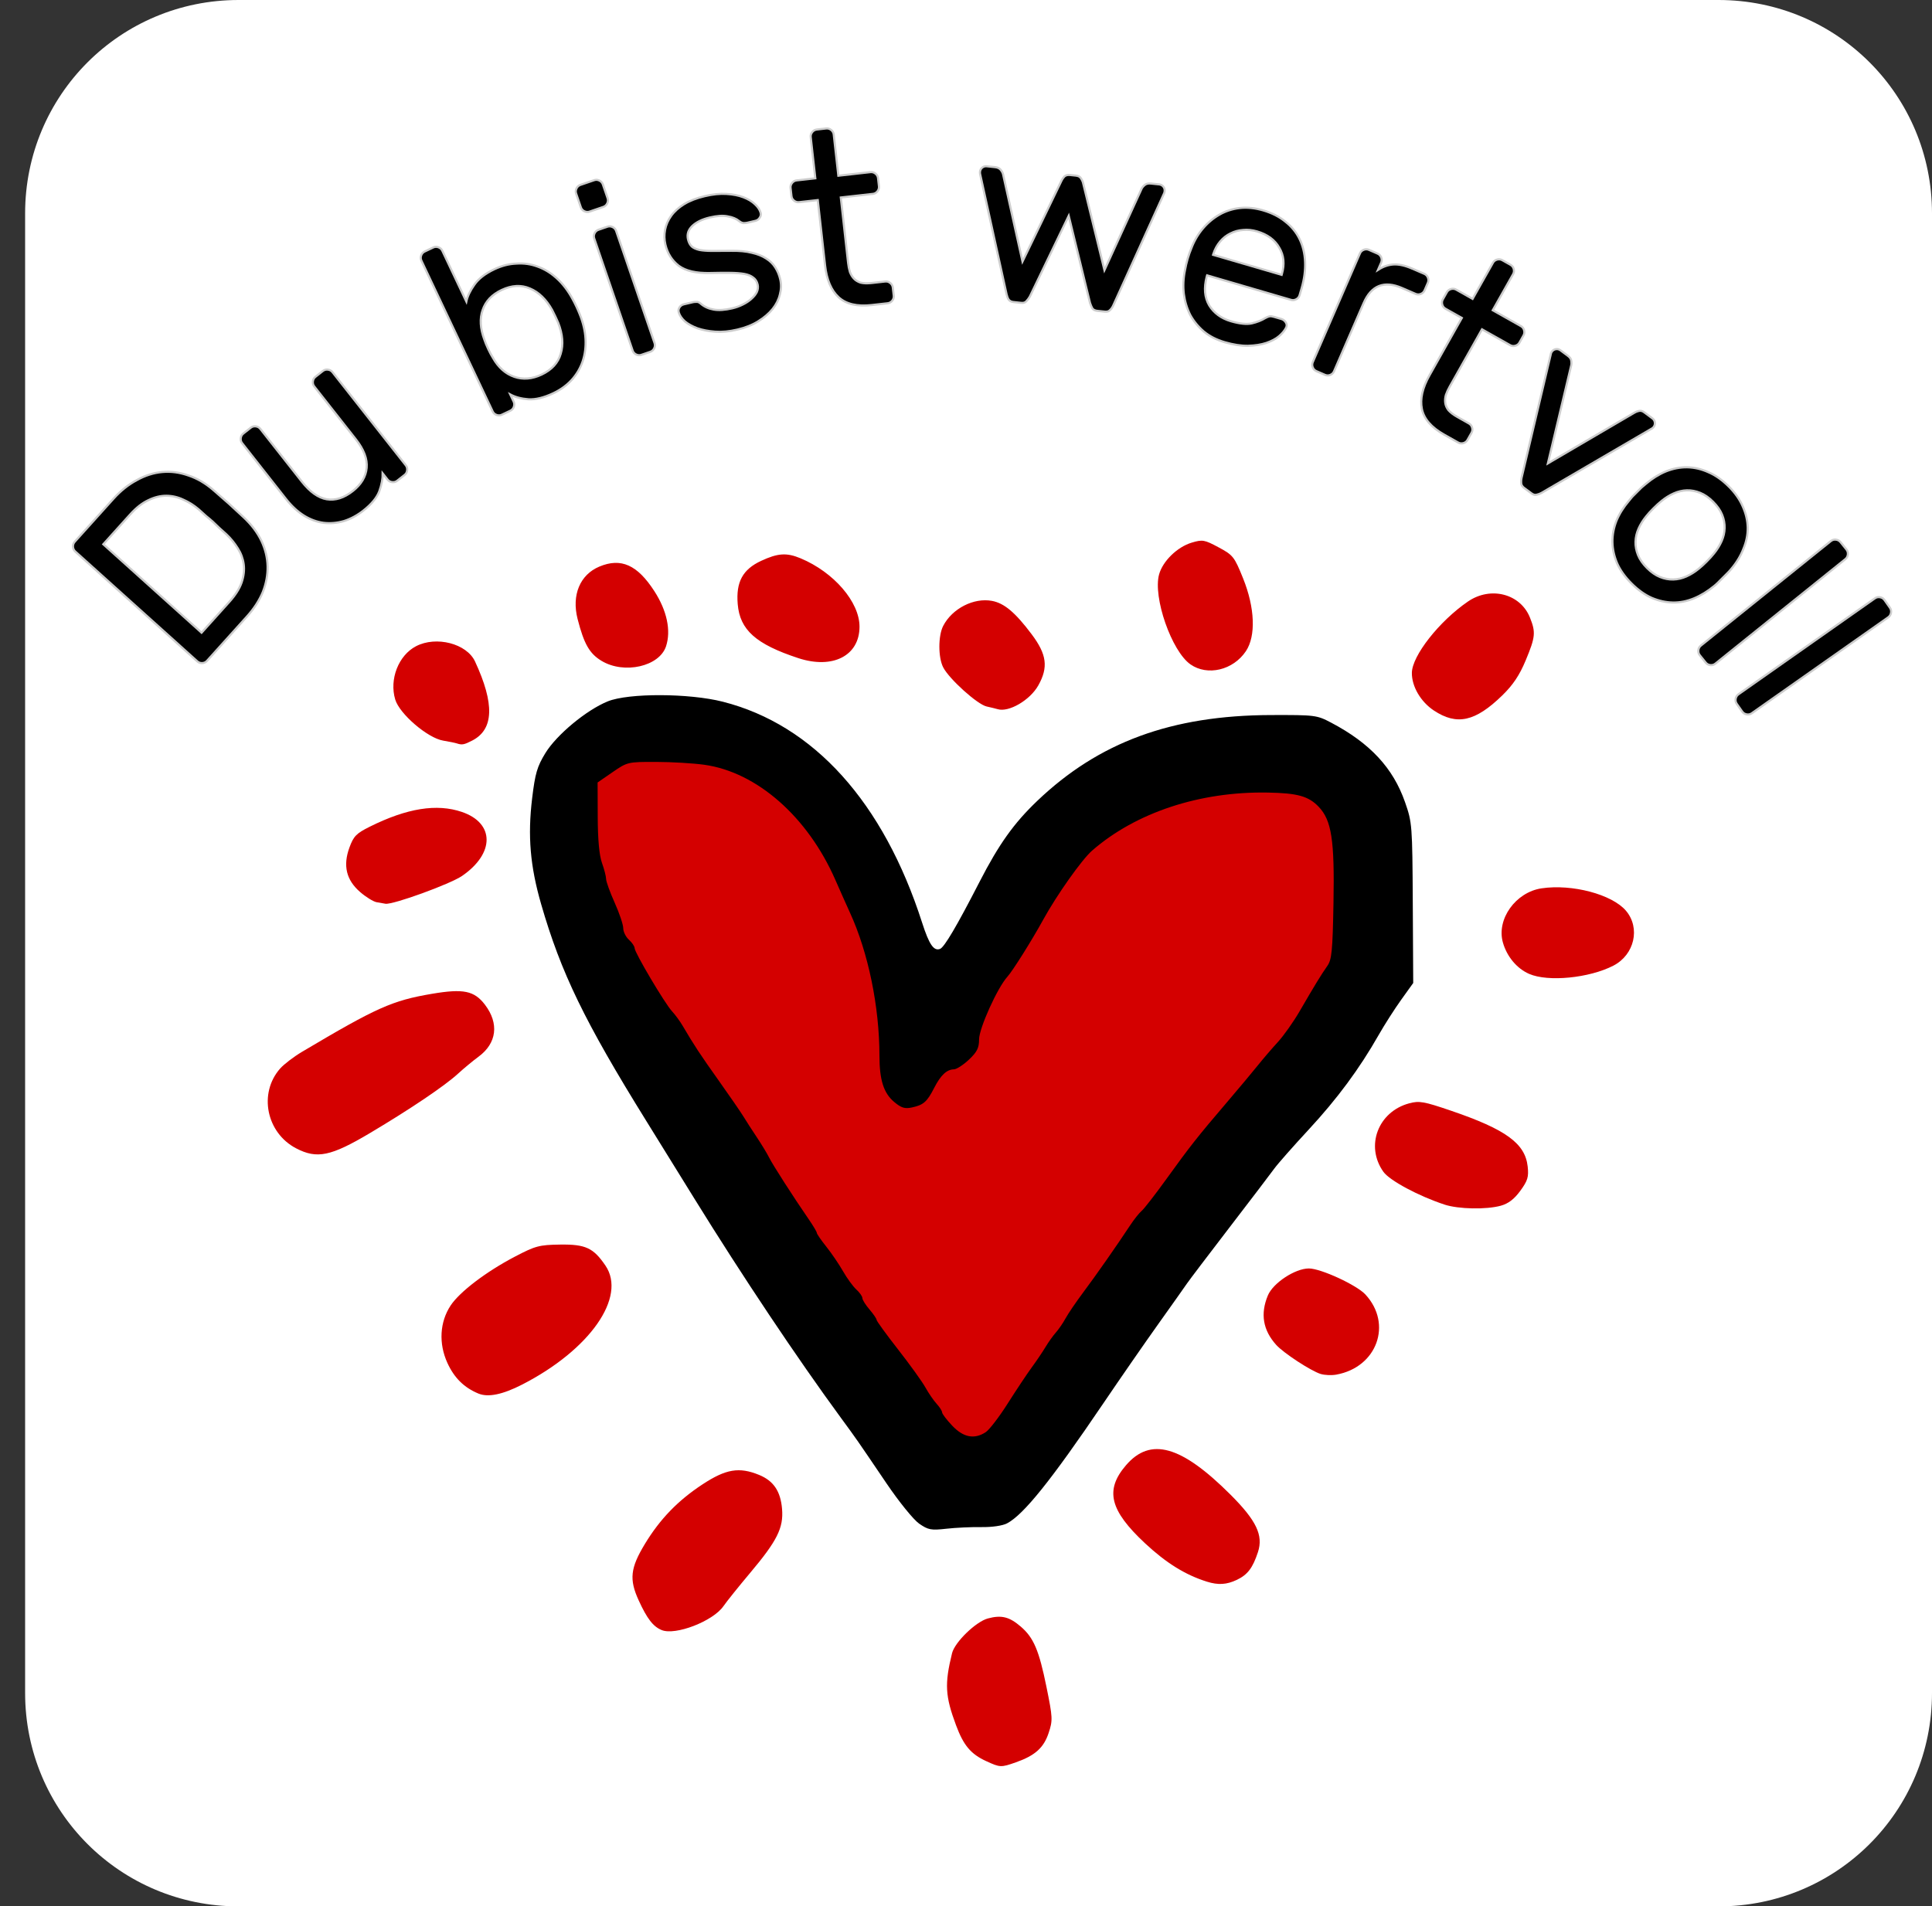 <?xml version="1.0" encoding="UTF-8" standalone="no"?>
<svg xmlns:dc="http://purl.org/dc/elements/1.1/" xmlns:cc="http://creativecommons.org/ns#" xmlns:rdf="http://www.w3.org/1999/02/22-rdf-syntax-ns#" xmlns:svg="http://www.w3.org/2000/svg" xmlns="http://www.w3.org/2000/svg" xmlns:sodipodi="http://sodipodi.sourceforge.net/DTD/sodipodi-0.dtd" xmlns:inkscape="http://www.inkscape.org/namespaces/inkscape" inkscape:version="1.0 (9f2f71dc58, 2020-08-02)" sodipodi:docname="herz-wertvoll-leichtgebogen-rq.svg" width="93.371mm" height="92.157mm" viewBox="0 0 93.371 92.157" version="1.1" id="svg8">
  <rect x="0" y="0" width="93.371" height="92.157" fill="#333333" stroke="none"/>
  <defs id="defs11">
    <clipPath id="clipPath954">
      <circle style="fill:#ececec;stroke:none;stroke-width:0.525;stroke-miterlimit:4;stroke-dasharray:none" id="circle956" cx="67.443" cy="59.505" r="47.983"></circle>
    </clipPath>
  </defs>
  <g id="g973" transform="translate(0.4,5.181)">
    <path id="rect960" style="fill:#ffffff;stroke:none;stroke-width:0.281;stroke-miterlimit:4;stroke-dasharray:none" d="m 11.13,-5.181 h 71.525 c 5.715,0 10.316,4.601 10.316,10.316 V 76.66 c 0,5.715 -4.601,10.316 -10.316,10.316 H 11.13 c -5.715,0 -10.316,-4.601 -10.316,-10.316 V 5.135 c 0,-5.715 4.601,-10.316 10.316,-10.316 z"></path>
    <g id="g898" clip-path="url(#clipPath954)" transform="translate(-20.731,-21.12)">
      <g id="g1901" transform="matrix(0.52,0,0,0.52,14.402,41.629)">
        <path fill="#d40000" d="m 100.914,86.37 c -1.47,-1.592 -7.158,-9.712 -13.193,-18.834 -3.166,-4.786 -8.401,-12.683 -11.634,-17.55 -7.602,-11.445 -8.546,-13.095 -10.199,-17.844 -1.028,-2.953 -1.431,-4.926 -1.584,-7.772 l -0.206,-3.813 1.614,-1.097 c 1.341,-0.911 2.083,-1.097 4.385,-1.097 9.507,0 14.726,3.884 19.258,14.332 2.002,4.615 3.872,9.653 4.257,14.948 0.322,4.421 0.665,4.292 2.161,4.668 1.468,0.369 1.872,-0.047 2.697,-1.445 0.401,-0.679 0.98,-1.25 1.929,-1.893 1.935,-1.311 0.952,-1.985 1.85,-5.082 0.352,-1.214 3.444,-4.82 4.513,-6.478 1.068,-1.659 2.814,-3.939 4.389,-6.396 2.956,-4.609 4.784,-4.624 8.775,-6.661 3.262,-1.664 7.861,-2.65 12.365,-2.65 6.51,0 7.13,0.893 7.13,10.27 v 6.119 l -2.169,3.591 c -1.193,1.975 -4.453,6.334 -7.245,9.686 -7.467,8.966 -12.822,16.189 -20.756,27.998 -5.576,8.299 -6.454,9.036 -8.335,6.999 z" id="path1139-5"></path>
        <path style="fill:#000000;stroke-width:0.265" id="path1137-2" d="m 96.828,92.241 c -0.523,-0.363 -1.871,-2.028 -3.043,-3.757 -2.869,-4.235 -2.705,-3.999 -4.226,-6.076 -4.074,-5.559 -9.172,-13.189 -13.619,-20.38 -1.673,-2.706 -3.684,-5.955 -4.469,-7.219 -5.741,-9.256 -7.93,-13.77 -9.775,-20.158 -1.022,-3.541 -1.26,-6.331 -0.838,-9.835 0.28,-2.321 0.465,-2.955 1.232,-4.208 1.044,-1.706 3.813,-4.004 5.795,-4.809 1.93,-0.784 7.562,-0.767 10.7,0.033 8.442,2.151 14.92,9.336 18.518,20.539 0.652,2.03 1.084,2.663 1.666,2.44 0.4,-0.154 1.55,-2.106 3.678,-6.247 1.791,-3.485 3.183,-5.437 5.352,-7.509 5.724,-5.469 12.488,-7.956 21.719,-7.985 4.115,-0.013 4.272,0.007 5.607,0.711 3.61,1.903 5.749,4.206 6.859,7.382 0.664,1.9 0.682,2.131 0.722,9.382 l 0.041,7.434 -1.12,1.562 c -0.616,0.859 -1.56,2.336 -2.098,3.282 -1.78,3.13 -3.842,5.918 -6.498,8.785 -1.443,1.558 -2.883,3.192 -3.201,3.632 -0.317,0.44 -2.185,2.894 -4.149,5.452 -1.965,2.559 -3.749,4.913 -3.966,5.231 -0.217,0.319 -1.412,2.008 -2.657,3.754 -1.245,1.746 -3.554,5.08 -5.131,7.408 -4.839,7.143 -7.386,10.318 -8.932,11.131 -0.416,0.219 -1.403,0.362 -2.381,0.346 -0.919,-0.015 -2.386,0.053 -3.259,0.152 -1.419,0.16 -1.687,0.11 -2.527,-0.473 z m 6.192,-8.509 c 0.332,-0.218 1.251,-1.417 2.041,-2.665 0.791,-1.248 1.795,-2.756 2.231,-3.351 0.437,-0.595 1.013,-1.45 1.282,-1.899 0.269,-0.45 0.701,-1.056 0.961,-1.347 0.26,-0.291 0.668,-0.886 0.906,-1.323 0.238,-0.437 0.967,-1.508 1.619,-2.381 1.206,-1.614 3.152,-4.396 4.37,-6.247 0.37,-0.562 0.855,-1.172 1.079,-1.356 0.224,-0.184 1.264,-1.525 2.312,-2.98 2.178,-3.024 2.892,-3.93 5.618,-7.12 1.078,-1.262 2.361,-2.796 2.852,-3.408 0.49,-0.613 1.335,-1.597 1.877,-2.188 0.542,-0.591 1.451,-1.876 2.019,-2.856 1.41,-2.432 2.007,-3.409 2.573,-4.213 0.417,-0.592 0.494,-1.38 0.576,-5.88 0.106,-5.832 -0.178,-7.669 -1.379,-8.923 -0.943,-0.984 -1.959,-1.268 -4.727,-1.318 -6.308,-0.115 -12.267,1.854 -16.329,5.396 -0.953,0.831 -3.282,4.124 -4.55,6.433 -1.052,1.916 -2.833,4.753 -3.323,5.292 -0.925,1.019 -2.631,4.795 -2.631,5.823 0,0.797 -0.187,1.17 -0.945,1.885 -0.52,0.49 -1.145,0.895 -1.389,0.9 -0.672,0.013 -1.235,0.541 -1.841,1.73 -0.66,1.293 -0.994,1.586 -2.073,1.816 -0.659,0.141 -0.989,0.037 -1.646,-0.516 -0.974,-0.819 -1.363,-2.042 -1.365,-4.285 -0.004,-4.573 -1.036,-9.587 -2.739,-13.306 -0.3,-0.655 -0.91,-2.024 -1.356,-3.043 -2.568,-5.869 -7.29,-10.022 -12.178,-10.709 -1.019,-0.143 -3.042,-0.263 -4.496,-0.266 -2.609,-0.005 -2.662,0.007 -4.035,0.953 l -1.391,0.958 0.012,3.209 c 0.008,2.101 0.143,3.574 0.393,4.267 0.21,0.582 0.383,1.256 0.385,1.497 0.002,0.241 0.361,1.234 0.798,2.207 0.437,0.973 0.794,2.037 0.794,2.365 0,0.328 0.238,0.811 0.529,1.075 0.291,0.263 0.529,0.615 0.529,0.782 0,0.408 2.814,5.158 3.475,5.867 0.289,0.31 0.727,0.905 0.973,1.323 1.102,1.872 1.619,2.659 3.357,5.105 1.019,1.433 2.06,2.947 2.314,3.364 0.254,0.417 0.819,1.294 1.256,1.948 0.436,0.655 0.943,1.492 1.125,1.86 0.334,0.672 2.259,3.673 3.673,5.724 0.418,0.606 0.76,1.181 0.76,1.278 0,0.097 0.396,0.673 0.881,1.28 0.484,0.607 1.186,1.639 1.56,2.294 0.374,0.655 0.93,1.418 1.236,1.695 0.306,0.277 0.557,0.634 0.557,0.793 1.8e-4,0.159 0.298,0.636 0.661,1.058 0.364,0.423 0.661,0.858 0.661,0.967 0,0.109 0.9,1.349 2,2.756 1.1,1.407 2.242,2.996 2.539,3.531 0.297,0.535 0.766,1.219 1.043,1.519 0.277,0.3 0.504,0.658 0.506,0.794 0.001,0.136 0.425,0.694 0.943,1.24 1.039,1.096 2.057,1.291 3.117,0.597 z"></path>
        <g style="fill:#d40000;fill-opacity:1" id="g1142-2" transform="translate(165.383,-87.707)">
          <path style="fill:#d40000;fill-opacity:1;stroke-width:0.265" id="path1137-7" d="m -62.324,202.026 c -1.433,-0.661 -2.102,-1.457 -2.8,-3.33 -1.015,-2.721 -1.077,-3.84 -0.374,-6.703 0.253,-1.03 2.211,-2.93 3.329,-3.232 1.26,-0.339 1.992,-0.159 3.052,0.752 1.203,1.034 1.699,2.195 2.392,5.603 0.585,2.874 0.596,3.111 0.202,4.296 -0.457,1.376 -1.26,2.095 -3.038,2.722 -1.388,0.49 -1.473,0.486 -2.762,-0.109 z m -30.162,-12.186 c -0.791,-0.323 -1.353,-1.049 -2.136,-2.759 -0.894,-1.954 -0.778,-3.006 0.577,-5.246 1.4,-2.313 3.073,-4.042 5.363,-5.545 2.174,-1.427 3.4,-1.631 5.252,-0.873 1.343,0.549 1.997,1.519 2.133,3.166 0.146,1.757 -0.455,2.96 -2.974,5.952 -1.041,1.237 -2.158,2.629 -2.481,3.093 -0.971,1.392 -4.453,2.736 -5.735,2.213 z m 50.668,-4.501 c -2.002,-0.63 -3.768,-1.726 -5.734,-3.557 -3.293,-3.068 -3.757,-4.952 -1.788,-7.253 2.276,-2.659 5.143,-1.855 9.727,2.728 2.403,2.403 3.057,3.775 2.545,5.337 -0.483,1.473 -0.964,2.105 -1.961,2.579 -0.949,0.451 -1.736,0.497 -2.789,0.166 z m -67.695,-17.483 c -1.333,-0.552 -2.25,-1.456 -2.884,-2.842 -0.829,-1.81 -0.717,-3.812 0.298,-5.347 0.842,-1.273 3.304,-3.145 5.97,-4.541 1.911,-1.001 2.264,-1.095 4.205,-1.122 2.362,-0.033 3.093,0.305 4.213,1.952 1.99,2.924 -1.445,7.834 -7.739,11.061 -1.817,0.932 -3.165,1.21 -4.063,0.838 z m 78.278,-1.822 c -0.908,-0.281 -3.449,-1.942 -4.134,-2.703 -1.235,-1.371 -1.49,-2.887 -0.776,-4.598 0.486,-1.163 2.532,-2.509 3.815,-2.509 1.099,0 4.432,1.536 5.25,2.42 2.538,2.743 1.082,6.761 -2.699,7.449 -0.437,0.08 -1.091,0.052 -1.455,-0.06 z m 11.509,-15.748 c -2.407,-0.789 -5.104,-2.236 -5.682,-3.047 -1.702,-2.39 -0.5,-5.586 2.394,-6.365 0.939,-0.253 1.362,-0.178 3.891,0.685 5.104,1.742 6.888,3.041 7.124,5.185 0.107,0.972 0.003,1.316 -0.682,2.257 -0.563,0.773 -1.112,1.194 -1.81,1.388 -1.348,0.374 -3.937,0.324 -5.235,-0.101 z m -106.731,-5.228 c -2.774,-1.448 -3.511,-5.122 -1.489,-7.419 0.352,-0.399 1.271,-1.101 2.042,-1.559 6.943,-4.122 8.38,-4.764 12.077,-5.39 2.917,-0.494 3.928,-0.285 4.919,1.016 1.326,1.743 1.102,3.576 -0.591,4.826 -0.538,0.397 -1.395,1.107 -1.905,1.577 -1.218,1.124 -4.434,3.294 -8.202,5.534 -3.624,2.155 -4.919,2.422 -6.851,1.414 z m 114.6,-16.216 c -1.144,-0.497 -2.074,-1.609 -2.446,-2.924 -0.61,-2.158 1.183,-4.67 3.592,-5.031 2.836,-0.425 6.553,0.56 7.845,2.08 1.363,1.603 0.795,4.092 -1.165,5.105 -2.238,1.157 -6.068,1.534 -7.826,0.77 z m -107.127,-6.667 c -0.313,-0.061 -1.005,-0.491 -1.538,-0.956 -1.279,-1.115 -1.596,-2.444 -0.983,-4.125 0.385,-1.055 0.638,-1.315 1.899,-1.942 3.457,-1.72 6.222,-2.162 8.552,-1.368 3.054,1.041 3.064,3.852 0.021,5.946 -1.102,0.758 -6.395,2.685 -7.118,2.59 -0.146,-0.019 -0.52,-0.085 -0.833,-0.146 z m 7.448,-14.765 c -0.146,-0.049 -0.711,-0.164 -1.258,-0.256 -1.444,-0.242 -4.053,-2.479 -4.455,-3.822 -0.563,-1.879 0.304,-4.102 1.93,-4.952 1.877,-0.981 4.714,-0.249 5.487,1.415 1.833,3.946 1.751,6.314 -0.253,7.35 -0.766,0.396 -0.959,0.431 -1.452,0.264 z m 90.823,-3.052 c -1.228,-0.813 -2.062,-2.239 -2.049,-3.503 0.016,-1.587 2.542,-4.803 5.213,-6.633 2.103,-1.441 4.864,-0.729 5.757,1.484 0.557,1.382 0.515,1.811 -0.393,3.992 -0.576,1.384 -1.178,2.283 -2.183,3.261 -2.5,2.433 -4.212,2.811 -6.344,1.399 z m -40.552,-0.129 c -0.146,-0.045 -0.605,-0.157 -1.021,-0.249 -0.856,-0.19 -3.469,-2.544 -4.032,-3.632 -0.477,-0.923 -0.477,-2.949 5.3e-4,-3.866 0.839,-1.612 2.84,-2.635 4.533,-2.318 1.14,0.214 2.158,1.071 3.682,3.097 1.413,1.88 1.569,3.076 0.618,4.767 -0.769,1.368 -2.747,2.52 -3.78,2.201 z m 17.926,-4.163 c -1.753,-1.224 -3.502,-6.242 -2.916,-8.365 0.342,-1.237 1.69,-2.55 3.031,-2.952 1.005,-0.301 1.182,-0.27 2.5,0.437 1.345,0.721 1.464,0.872 2.273,2.877 1.103,2.735 1.206,5.365 0.265,6.774 -1.181,1.768 -3.568,2.338 -5.154,1.23 z M -98.063,99.746 c -1.128,-0.676 -1.64,-1.569 -2.237,-3.902 -0.568,-2.22 0.222,-4.116 2.029,-4.871 2.008,-0.839 3.524,-0.161 5.104,2.284 1.175,1.817 1.567,3.673 1.086,5.131 -0.619,1.874 -3.884,2.616 -5.982,1.358 z m 18.277,-0.26 c -3.942,-1.294 -5.433,-2.624 -5.632,-5.024 -0.17,-2.054 0.46,-3.22 2.172,-4.017 1.562,-0.727 2.375,-0.78 3.671,-0.239 3.092,1.292 5.477,4.06 5.477,6.355 0,2.699 -2.485,3.976 -5.689,2.925 z"></path>
        </g>
      </g>
      <g aria-label="Du bist wertvoll" id="text842" style="font-style:normal;font-variant:normal;font-weight:normal;font-stretch:normal;font-size:12.29px;line-height:1.25;font-family:Rubik;-inkscape-font-specification:'Rubik, Normal';font-variant-ligatures:normal;font-variant-caps:normal;font-variant-numeric:normal;font-variant-east-asian:normal;letter-spacing:0px;word-spacing:0px;stroke:#cccccc;stroke-width:0.103">
        <path d="m 30.66,39.645 q 0.419,0.361 0.73,0.64 0.311,0.28 0.713,0.659 0.567,0.527 0.86,1.138 0.284,0.603 0.299,1.229 0.015,0.626 -0.23,1.248 -0.255,0.614 -0.765,1.18 l -1.932,2.146 q -0.09,0.1 -0.229,0.108 -0.139,0.007 -0.239,-0.083 l -5.9,-5.312 q -0.1,-0.09 -0.108,-0.229 -0.007,-0.139 0.083,-0.239 l 1.883,-2.092 q 0.51,-0.566 1.111,-0.885 0.6,-0.336 1.232,-0.395 0.632,-0.059 1.271,0.168 0.638,0.21 1.221,0.719 z m -0.736,0.909 q -0.337,-0.287 -0.729,-0.458 -0.393,-0.188 -0.819,-0.192 -0.427,-0.004 -0.868,0.211 -0.45,0.206 -0.894,0.7 l -1.291,1.434 4.75,4.276 1.332,-1.48 q 0.444,-0.493 0.603,-0.945 0.158,-0.47 0.102,-0.884 -0.057,-0.415 -0.284,-0.768 -0.228,-0.371 -0.549,-0.676 -0.201,-0.181 -0.356,-0.321 -0.156,-0.157 -0.302,-0.289 -0.155,-0.14 -0.319,-0.27 -0.164,-0.148 -0.374,-0.337 z" style="font-style:normal;font-variant:normal;font-weight:normal;font-stretch:normal;font-size:12.29px;font-family:Rubik;-inkscape-font-specification:'Rubik, Normal';font-variant-ligatures:normal;font-variant-caps:normal;font-variant-numeric:normal;font-variant-east-asian:normal;stroke:#cccccc;stroke-width:0.103" id="path994"></path>
        <path d="m 32.034,37.364 q -0.084,-0.106 -0.067,-0.244 0.016,-0.138 0.123,-0.222 l 0.357,-0.281 q 0.106,-0.084 0.244,-0.067 0.138,0.016 0.222,0.123 l 2.006,2.55 q 0.585,0.744 1.202,0.852 0.627,0.101 1.264,-0.401 0.608,-0.479 0.667,-1.119 0.059,-0.641 -0.526,-1.384 L 35.52,34.621 q -0.084,-0.106 -0.067,-0.244 0.016,-0.138 0.123,-0.222 l 0.357,-0.281 q 0.106,-0.084 0.244,-0.067 0.138,0.016 0.222,0.123 l 3.542,4.501 q 0.084,0.106 0.067,0.244 -0.016,0.138 -0.123,0.222 l -0.357,0.281 q -0.106,0.084 -0.244,0.067 -0.138,-0.016 -0.222,-0.123 l -0.236,-0.299 q 0.006,0.386 -0.164,0.864 -0.178,0.469 -0.768,0.932 -0.454,0.357 -0.945,0.509 -0.498,0.142 -0.982,0.084 -0.491,-0.067 -0.947,-0.349 -0.464,-0.292 -0.867,-0.804 z" style="font-style:normal;font-variant:normal;font-weight:normal;font-stretch:normal;font-size:12.29px;font-family:Rubik;-inkscape-font-specification:'Rubik, Normal';font-variant-ligatures:normal;font-variant-caps:normal;font-variant-numeric:normal;font-variant-east-asian:normal;stroke:#cccccc;stroke-width:0.103" id="path996"></path>
        <path d="m 44.233,28.95 q 0.522,-0.247 1.056,-0.268 0.54,-0.038 1.036,0.149 0.491,0.176 0.922,0.57 0.431,0.394 0.753,0.99 0.09,0.161 0.184,0.361 0.089,0.189 0.157,0.361 0.256,0.627 0.287,1.21 0.031,0.583 -0.139,1.085 -0.171,0.502 -0.537,0.906 -0.36,0.388 -0.883,0.635 -0.678,0.32 -1.194,0.292 -0.521,-0.039 -0.885,-0.234 l 0.163,0.344 q 0.058,0.122 0.011,0.253 -0.047,0.131 -0.169,0.189 l -0.411,0.194 q -0.122,0.058 -0.253,0.011 -0.131,-0.047 -0.189,-0.169 l -3.445,-7.289 q -0.058,-0.122 -0.011,-0.253 0.047,-0.131 0.169,-0.189 l 0.411,-0.194 q 0.122,-0.058 0.253,-0.011 0.131,0.047 0.189,0.169 l 1.161,2.456 q 0.08,-0.378 0.381,-0.805 0.296,-0.439 0.984,-0.764 z m -0.078,4.292 q 0.397,0.696 1.03,0.913 0.633,0.217 1.322,-0.108 0.733,-0.347 0.924,-1.008 0.202,-0.666 -0.121,-1.493 -0.136,-0.316 -0.294,-0.622 -0.434,-0.774 -1.077,-1.041 -0.632,-0.272 -1.365,0.074 -0.7,0.331 -0.917,0.964 -0.223,0.622 0.084,1.442 0.057,0.177 0.188,0.455 0.126,0.267 0.227,0.423 z" style="font-style:normal;font-variant:normal;font-weight:normal;font-stretch:normal;font-size:12.29px;font-family:Rubik;-inkscape-font-specification:'Rubik, Normal';font-variant-ligatures:normal;font-variant-caps:normal;font-variant-numeric:normal;font-variant-east-asian:normal;stroke:#cccccc;stroke-width:0.103" id="path998"></path>
        <path d="m 51.964,32.523 q 0.044,0.128 -0.017,0.253 -0.061,0.125 -0.189,0.169 l -0.43,0.147 q -0.128,0.044 -0.253,-0.017 -0.125,-0.061 -0.169,-0.189 l -1.856,-5.418 q -0.044,-0.128 0.017,-0.253 0.061,-0.125 0.189,-0.169 l 0.43,-0.147 q 0.128,-0.044 0.253,0.017 0.125,0.061 0.169,0.189 z m -2.27,-7.004 q 0.044,0.128 -0.017,0.253 -0.061,0.125 -0.189,0.169 l -0.663,0.227 q -0.128,0.044 -0.253,-0.017 -0.125,-0.061 -0.169,-0.189 l -0.227,-0.663 q -0.044,-0.128 0.017,-0.253 0.061,-0.125 0.189,-0.169 l 0.663,-0.227 q 0.128,-0.044 0.253,0.017 0.125,0.061 0.169,0.189 z" style="font-style:normal;font-variant:normal;font-weight:normal;font-stretch:normal;font-size:12.29px;font-family:Rubik;-inkscape-font-specification:'Rubik, Normal';font-variant-ligatures:normal;font-variant-caps:normal;font-variant-numeric:normal;font-variant-east-asian:normal;stroke:#cccccc;stroke-width:0.103" id="path1000"></path>
        <path d="m 56.948,29.695 q -0.054,-0.227 -0.219,-0.34 -0.156,-0.127 -0.433,-0.176 -0.277,-0.048 -0.694,-0.051 -0.405,-0.005 -0.945,0.008 -1.017,0.025 -1.522,-0.349 -0.496,-0.388 -0.645,-1.022 -0.085,-0.359 -0.017,-0.716 0.067,-0.357 0.295,-0.676 0.228,-0.319 0.625,-0.564 0.409,-0.248 0.995,-0.386 0.586,-0.138 1.048,-0.108 0.474,0.027 0.821,0.16 0.347,0.133 0.559,0.336 0.209,0.191 0.272,0.403 0.043,0.129 -0.042,0.25 -0.073,0.118 -0.205,0.149 l -0.395,0.093 q -0.072,0.017 -0.185,0.018 -0.104,-0.013 -0.213,-0.101 -0.203,-0.167 -0.545,-0.225 -0.333,-0.073 -0.871,0.054 -0.55,0.13 -0.849,0.415 -0.287,0.282 -0.203,0.641 0.054,0.227 0.183,0.348 0.127,0.109 0.367,0.166 0.238,0.045 0.605,0.047 0.379,-7.99e-4 0.933,-0.005 0.578,-0.01 0.994,0.094 0.413,0.092 0.697,0.278 0.281,0.174 0.444,0.438 0.161,0.253 0.234,0.564 0.085,0.359 -0.016,0.736 -0.089,0.374 -0.352,0.702 -0.264,0.327 -0.694,0.593 -0.418,0.263 -1.004,0.401 -0.586,0.138 -1.075,0.102 -0.488,-0.036 -0.859,-0.164 -0.374,-0.139 -0.61,-0.336 -0.227,-0.212 -0.289,-0.424 -0.043,-0.129 0.03,-0.247 0.073,-0.118 0.217,-0.152 l 0.431,-0.101 q 0.072,-0.017 0.173,-0.016 0.099,-0.011 0.21,0.089 0.253,0.218 0.622,0.283 0.369,0.065 0.907,-0.062 0.263,-0.062 0.5,-0.181 0.249,-0.122 0.415,-0.275 0.178,-0.156 0.264,-0.327 0.083,-0.184 0.041,-0.363 z" style="font-style:normal;font-variant:normal;font-weight:normal;font-stretch:normal;font-size:12.29px;font-family:Rubik;-inkscape-font-specification:'Rubik, Normal';font-variant-ligatures:normal;font-variant-caps:normal;font-variant-numeric:normal;font-variant-east-asian:normal;stroke:#cccccc;stroke-width:0.103" id="path1002"></path>
        <path d="m 61.318,28.648 q 0.026,0.232 0.086,0.436 0.071,0.19 0.197,0.324 0.126,0.134 0.331,0.198 0.216,0.05 0.533,0.014 l 0.647,-0.073 q 0.134,-0.015 0.243,0.072 0.109,0.087 0.124,0.221 l 0.044,0.391 q 0.015,0.134 -0.072,0.243 -0.087,0.109 -0.221,0.124 l -0.769,0.086 q -1.063,0.119 -1.6,-0.377 -0.538,-0.496 -0.654,-1.534 l -0.354,-3.163 -0.904,0.101 q -0.134,0.015 -0.243,-0.072 -0.109,-0.087 -0.124,-0.221 l -0.044,-0.391 q -0.015,-0.134 0.072,-0.243 0.087,-0.109 0.221,-0.124 l 0.904,-0.101 -0.223,-1.991 q -0.015,-0.134 0.072,-0.243 0.087,-0.109 0.221,-0.124 l 0.452,-0.051 q 0.134,-0.015 0.243,0.072 0.109,0.087 0.124,0.221 l 0.223,1.991 1.551,-0.174 q 0.134,-0.015 0.243,0.072 0.109,0.087 0.124,0.221 l 0.044,0.391 q 0.015,0.134 -0.072,0.243 -0.087,0.109 -0.221,0.124 l -1.551,0.174 z" style="font-style:normal;font-variant:normal;font-weight:normal;font-stretch:normal;font-size:12.29px;font-family:Rubik;-inkscape-font-specification:'Rubik, Normal';font-variant-ligatures:normal;font-variant-caps:normal;font-variant-numeric:normal;font-variant-east-asian:normal;stroke:#cccccc;stroke-width:0.103" id="path1004"></path>
        <path d="m 73.707,29 1.797,-3.939 q 0.047,-0.094 0.155,-0.181 0.108,-0.088 0.291,-0.068 l 0.403,0.042 q 0.122,0.013 0.199,0.107 0.077,0.095 0.064,0.217 -0.005,0.049 -0.022,0.097 l -2.46,5.426 q -0.064,0.142 -0.16,0.23 -0.084,0.09 -0.242,0.073 l -0.379,-0.04 q -0.159,-0.017 -0.234,-0.123 -0.062,-0.118 -0.109,-0.259 l -1.029,-4.211 -1.88,3.906 q -0.075,0.128 -0.172,0.229 -0.084,0.09 -0.242,0.073 l -0.379,-0.04 q -0.159,-0.017 -0.234,-0.123 -0.063,-0.105 -0.097,-0.257 l -1.281,-5.819 q -0.007,-0.05 -0.002,-0.099 0.013,-0.122 0.107,-0.199 0.095,-0.077 0.217,-0.064 l 0.403,0.042 q 0.183,0.019 0.271,0.127 0.088,0.108 0.114,0.21 l 0.941,4.226 1.895,-3.929 q 0.047,-0.094 0.131,-0.184 0.096,-0.089 0.279,-0.07 l 0.269,0.028 q 0.183,0.019 0.246,0.125 0.075,0.107 0.102,0.208 z" style="font-style:normal;font-variant:normal;font-weight:normal;font-stretch:normal;font-size:12.29px;font-family:Rubik;-inkscape-font-specification:'Rubik, Normal';font-variant-ligatures:normal;font-variant-caps:normal;font-variant-numeric:normal;font-variant-east-asian:normal;stroke:#cccccc;stroke-width:0.103" id="path1006"></path>
        <path d="m 77.917,27.916 q 0.206,-0.529 0.556,-0.939 0.35,-0.41 0.796,-0.664 0.445,-0.254 0.976,-0.317 0.542,-0.059 1.132,0.113 0.637,0.186 1.071,0.543 0.449,0.349 0.689,0.841 0.24,0.493 0.267,1.102 0.027,0.61 -0.173,1.294 l -0.093,0.319 q -0.038,0.13 -0.16,0.197 -0.122,0.067 -0.252,0.029 l -4.058,-1.185 -0.021,0.071 q -0.211,0.809 0.122,1.38 0.348,0.562 1.044,0.766 0.649,0.189 1.019,0.105 0.385,-0.092 0.651,-0.258 0.122,-0.067 0.203,-0.082 0.081,-0.015 0.223,0.027 l 0.354,0.103 q 0.13,0.038 0.208,0.163 0.079,0.125 0.017,0.248 -0.097,0.202 -0.338,0.413 -0.237,0.2 -0.621,0.331 -0.369,0.123 -0.885,0.138 -0.501,0.007 -1.127,-0.175 -0.59,-0.172 -1.003,-0.511 -0.41,-0.35 -0.661,-0.807 -0.235,-0.466 -0.307,-1.011 -0.068,-0.557 0.054,-1.149 0.099,-0.56 0.317,-1.085 z m 1.04,0.342 3.315,0.968 0.01,-0.035 q 0.21,-0.72 -0.126,-1.279 -0.321,-0.567 -1.076,-0.788 -0.342,-0.1 -0.672,-0.068 -0.326,0.02 -0.612,0.167 -0.283,0.135 -0.499,0.392 -0.216,0.257 -0.331,0.608 z" style="font-style:normal;font-variant:normal;font-weight:normal;font-stretch:normal;font-size:12.29px;font-family:Rubik;-inkscape-font-specification:'Rubik, Normal';font-variant-ligatures:normal;font-variant-caps:normal;font-variant-numeric:normal;font-variant-east-asian:normal;stroke:#cccccc;stroke-width:0.103" id="path1008"></path>
        <path d="m 89.164,29.176 q 0.124,0.054 0.175,0.183 0.051,0.129 -0.003,0.253 l -0.157,0.361 q -0.054,0.124 -0.183,0.175 -0.129,0.051 -0.253,-0.003 L 88.089,29.862 q -1.297,-0.562 -1.859,0.734 l -1.428,3.292 q -0.054,0.124 -0.183,0.175 -0.129,0.051 -0.253,-0.003 l -0.417,-0.181 q -0.124,-0.054 -0.175,-0.183 -0.051,-0.129 0.003,-0.253 L 86.055,28.19 q 0.054,-0.124 0.183,-0.175 0.129,-0.051 0.253,0.003 l 0.417,0.181 q 0.124,0.054 0.175,0.183 0.051,0.129 -0.003,0.253 l -0.152,0.35 q 0.372,-0.24 0.756,-0.261 0.384,-0.021 0.892,0.199 z" style="font-style:normal;font-variant:normal;font-weight:normal;font-stretch:normal;font-size:12.29px;font-family:Rubik;-inkscape-font-specification:'Rubik, Normal';font-variant-ligatures:normal;font-variant-caps:normal;font-variant-numeric:normal;font-variant-east-asian:normal;stroke:#cccccc;stroke-width:0.103" id="path1010"></path>
        <path d="m 90.392,34.63 q -0.115,0.203 -0.185,0.404 -0.054,0.195 -0.03,0.378 0.024,0.183 0.153,0.354 0.146,0.167 0.424,0.324 l 0.567,0.32 q 0.118,0.066 0.155,0.2 0.037,0.134 -0.029,0.252 l -0.193,0.343 q -0.066,0.118 -0.2,0.155 -0.134,0.037 -0.252,-0.029 l -0.675,-0.38 q -0.931,-0.525 -1.077,-1.242 -0.146,-0.717 0.367,-1.627 l 1.563,-2.773 -0.792,-0.447 q -0.118,-0.066 -0.155,-0.2 -0.037,-0.134 0.029,-0.252 l 0.193,-0.343 q 0.066,-0.118 0.2,-0.155 0.134,-0.037 0.252,0.029 l 0.792,0.447 0.984,-1.745 q 0.066,-0.118 0.2,-0.155 0.134,-0.037 0.252,0.029 l 0.396,0.223 q 0.118,0.066 0.155,0.2 0.037,0.134 -0.029,0.252 l -0.984,1.745 1.36,0.766 q 0.118,0.066 0.155,0.2 0.037,0.134 -0.029,0.252 l -0.193,0.343 q -0.066,0.118 -0.2,0.155 -0.134,0.037 -0.252,-0.029 l -1.36,-0.766 z" style="font-style:normal;font-variant:normal;font-weight:normal;font-stretch:normal;font-size:12.29px;font-family:Rubik;-inkscape-font-specification:'Rubik, Normal';font-variant-ligatures:normal;font-variant-caps:normal;font-variant-numeric:normal;font-variant-east-asian:normal;stroke:#cccccc;stroke-width:0.103" id="path1012"></path>
        <path d="m 93.987,39.523 q -0.128,-0.095 -0.139,-0.225 -0.011,-0.13 0.016,-0.248 l 1.427,-6.039 q 0.012,-0.037 0.041,-0.076 0.073,-0.099 0.193,-0.117 0.12,-0.018 0.219,0.055 l 0.365,0.271 q 0.148,0.11 0.159,0.24 0.021,0.138 -0.008,0.238 l -1.123,4.719 4.185,-2.452 q 0.088,-0.057 0.216,-0.085 0.128,-0.028 0.246,0.06 l 0.405,0.3 q 0.099,0.073 0.117,0.193 0.018,0.12 -0.055,0.219 -0.029,0.04 -0.061,0.062 l -5.359,3.128 q -0.105,0.06 -0.233,0.087 -0.118,0.035 -0.246,-0.06 z" style="font-style:normal;font-variant:normal;font-weight:normal;font-stretch:normal;font-size:12.29px;font-family:Rubik;-inkscape-font-specification:'Rubik, Normal';font-variant-ligatures:normal;font-variant-caps:normal;font-variant-numeric:normal;font-variant-east-asian:normal;stroke:#cccccc;stroke-width:0.103" id="path1014"></path>
        <path d="m 103.871,39.448 q 0.47,0.469 0.687,0.981 0.226,0.504 0.236,1.017 0.009,0.513 -0.208,1.026 -0.199,0.513 -0.59,0.974 -0.069,0.087 -0.182,0.2 -0.104,0.104 -0.226,0.226 -0.113,0.113 -0.226,0.226 -0.104,0.104 -0.182,0.165 -0.478,0.392 -0.981,0.601 -0.504,0.209 -1.017,0.201 -0.513,-0.008 -1.026,-0.225 -0.504,-0.225 -0.974,-0.694 -0.47,-0.469 -0.696,-0.973 -0.218,-0.513 -0.227,-1.025 -0.009,-0.513 0.19,-1.026 0.208,-0.504 0.607,-0.974 0.061,-0.078 0.156,-0.191 0.113,-0.113 0.226,-0.226 0.122,-0.122 0.226,-0.226 0.122,-0.104 0.208,-0.174 0.46,-0.391 0.964,-0.601 0.521,-0.209 1.034,-0.201 0.513,0.008 1.017,0.234 0.513,0.217 0.983,0.686 z m -1.439,3.982 q 0.165,-0.131 0.373,-0.339 0.217,-0.217 0.356,-0.391 0.234,-0.287 0.373,-0.6 0.139,-0.313 0.147,-0.635 0.008,-0.322 -0.122,-0.643 -0.131,-0.321 -0.435,-0.625 -0.304,-0.304 -0.626,-0.434 -0.322,-0.13 -0.643,-0.121 -0.322,0.009 -0.634,0.148 -0.313,0.139 -0.599,0.374 -0.174,0.139 -0.391,0.357 -0.208,0.209 -0.339,0.374 -0.234,0.287 -0.373,0.6 -0.139,0.313 -0.147,0.635 -0.008,0.322 0.122,0.643 0.131,0.321 0.435,0.625 0.304,0.304 0.626,0.434 0.322,0.13 0.643,0.121 0.322,-0.009 0.634,-0.148 0.313,-0.139 0.599,-0.374 z" style="font-style:normal;font-variant:normal;font-weight:normal;font-stretch:normal;font-size:12.29px;font-family:Rubik;-inkscape-font-specification:'Rubik, Normal';font-variant-ligatures:normal;font-variant-caps:normal;font-variant-numeric:normal;font-variant-east-asian:normal;stroke:#cccccc;stroke-width:0.103" id="path1016"></path>
        <path d="m 103.233,48.02 q -0.105,0.085 -0.244,0.07 -0.138,-0.015 -0.223,-0.12 l -0.285,-0.354 q -0.085,-0.105 -0.07,-0.244 0.015,-0.138 0.12,-0.223 l 6.282,-5.053 q 0.105,-0.085 0.244,-0.07 0.138,0.015 0.223,0.12 l 0.285,0.354 q 0.085,0.105 0.07,0.244 -0.015,0.138 -0.12,0.223 z" style="font-style:normal;font-variant:normal;font-weight:normal;font-stretch:normal;font-size:12.29px;font-family:Rubik;-inkscape-font-specification:'Rubik, Normal';font-variant-ligatures:normal;font-variant-caps:normal;font-variant-numeric:normal;font-variant-east-asian:normal;stroke:#cccccc;stroke-width:0.103" id="path1018"></path>
        <path d="m 104.993,50.418 q -0.111,0.078 -0.248,0.054 -0.137,-0.024 -0.215,-0.134 l -0.262,-0.372 q -0.078,-0.111 -0.054,-0.248 0.024,-0.137 0.134,-0.215 l 6.594,-4.639 q 0.111,-0.078 0.248,-0.054 0.137,0.024 0.215,0.134 l 0.262,0.372 q 0.078,0.111 0.054,0.248 -0.024,0.137 -0.134,0.215 z" style="font-style:normal;font-variant:normal;font-weight:normal;font-stretch:normal;font-size:12.29px;font-family:Rubik;-inkscape-font-specification:'Rubik, Normal';font-variant-ligatures:normal;font-variant-caps:normal;font-variant-numeric:normal;font-variant-east-asian:normal;stroke:#cccccc;stroke-width:0.103" id="path1020"></path>
      </g>
      <path id="path869" style="fill:none;stroke:none;stroke-width:3.704" transform="rotate(-143.183)" d="m -53.047,-21.551 a 46.234,46.234 0 0 1 -46.234,46.234 46.234,46.234 0 0 1 -46.234,-46.234 46.234,46.234 0 0 1 46.234,-46.234 46.234,46.234 0 0 1 46.234,46.234"></path>
    </g>
  </g>
</svg>
